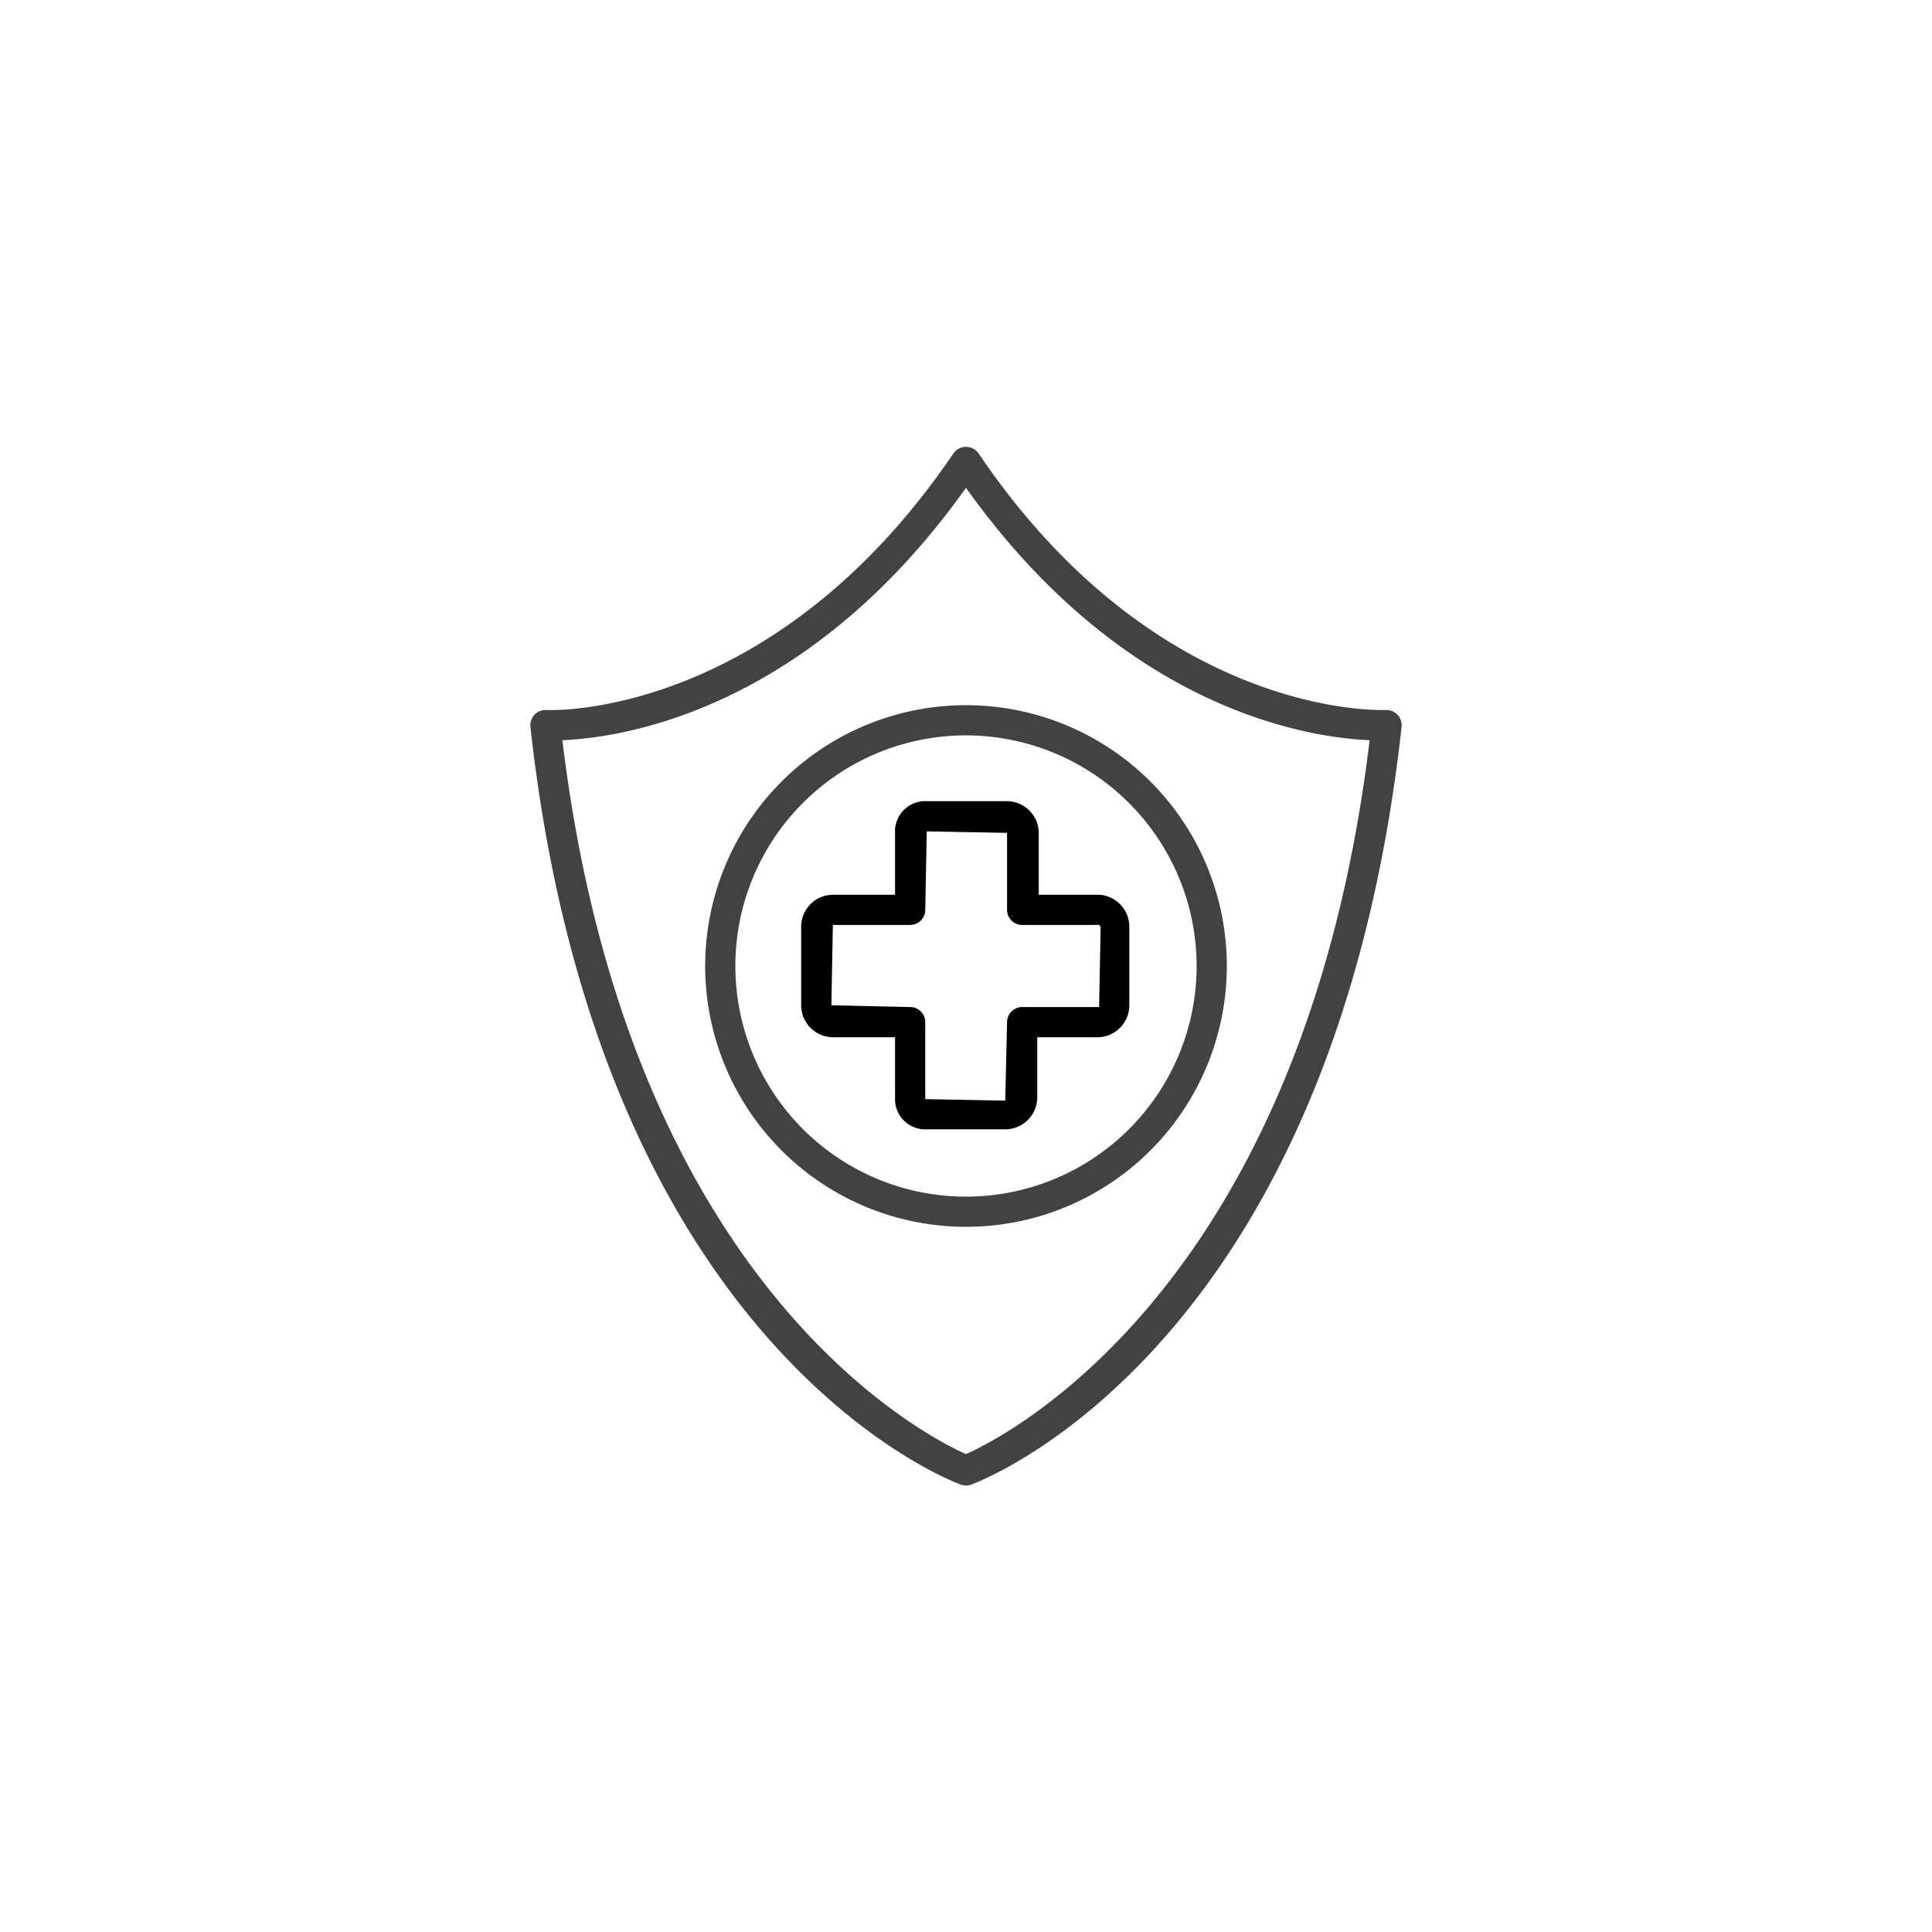 <svg id="icon" xmlns="http://www.w3.org/2000/svg" viewBox="0 0 64 64"><defs><style>.cls-1{fill:#424242;}</style></defs><title>pp-iconografia-categorias-subcategorias</title><path d="M36.41,29.64h-2V27.59a1.06,1.06,0,0,0-1.06-1.05H30.7a1,1,0,0,0-1.05,1.05v2.05H27.59a1.06,1.06,0,0,0-1.05,1.06v2.6a1.06,1.06,0,0,0,1.05,1.06h2.06v2a1,1,0,0,0,1.05,1.05h2.6a1.06,1.06,0,0,0,1.06-1.05v-2h2a1.06,1.06,0,0,0,1.05-1.06V30.7A1.06,1.06,0,0,0,36.41,29.64Zm0,3.72H33.86a.5.5,0,0,0-.5.5l-.06,2.6-2.65-.05V33.86a.5.5,0,0,0-.5-.5l-2.61-.06.05-2.66h2.56a.5.5,0,0,0,.5-.5l.05-2.6,2.66.05v2.55a.5.5,0,0,0,.5.5h2.55l.05.06Z"/><path class="cls-1" d="M23.36,32A8.64,8.64,0,1,0,32,23.36,8.64,8.64,0,0,0,23.36,32Zm16.28,0A7.64,7.64,0,1,1,32,24.36,7.65,7.65,0,0,1,39.64,32Z"/><path class="cls-1" d="M46.29,23.67a.52.52,0,0,0-.39-.15c-.08,0-7.52.33-13.49-8.51a.51.51,0,0,0-.82,0c-6,8.84-13.42,8.52-13.49,8.51a.52.52,0,0,0-.39.15.53.53,0,0,0-.14.4C19.83,44.55,31.34,49,31.83,49.18a.5.5,0,0,0,.34,0c.49-.18,12-4.63,14.26-25.11A.53.53,0,0,0,46.29,23.67ZM32,48.17c-1.43-.64-11.2-5.64-13.37-23.65,1.92-.08,8.08-.93,13.37-8.36,5.29,7.43,11.45,8.28,13.37,8.36C43.2,42.53,33.43,47.53,32,48.17Z"/></svg>
